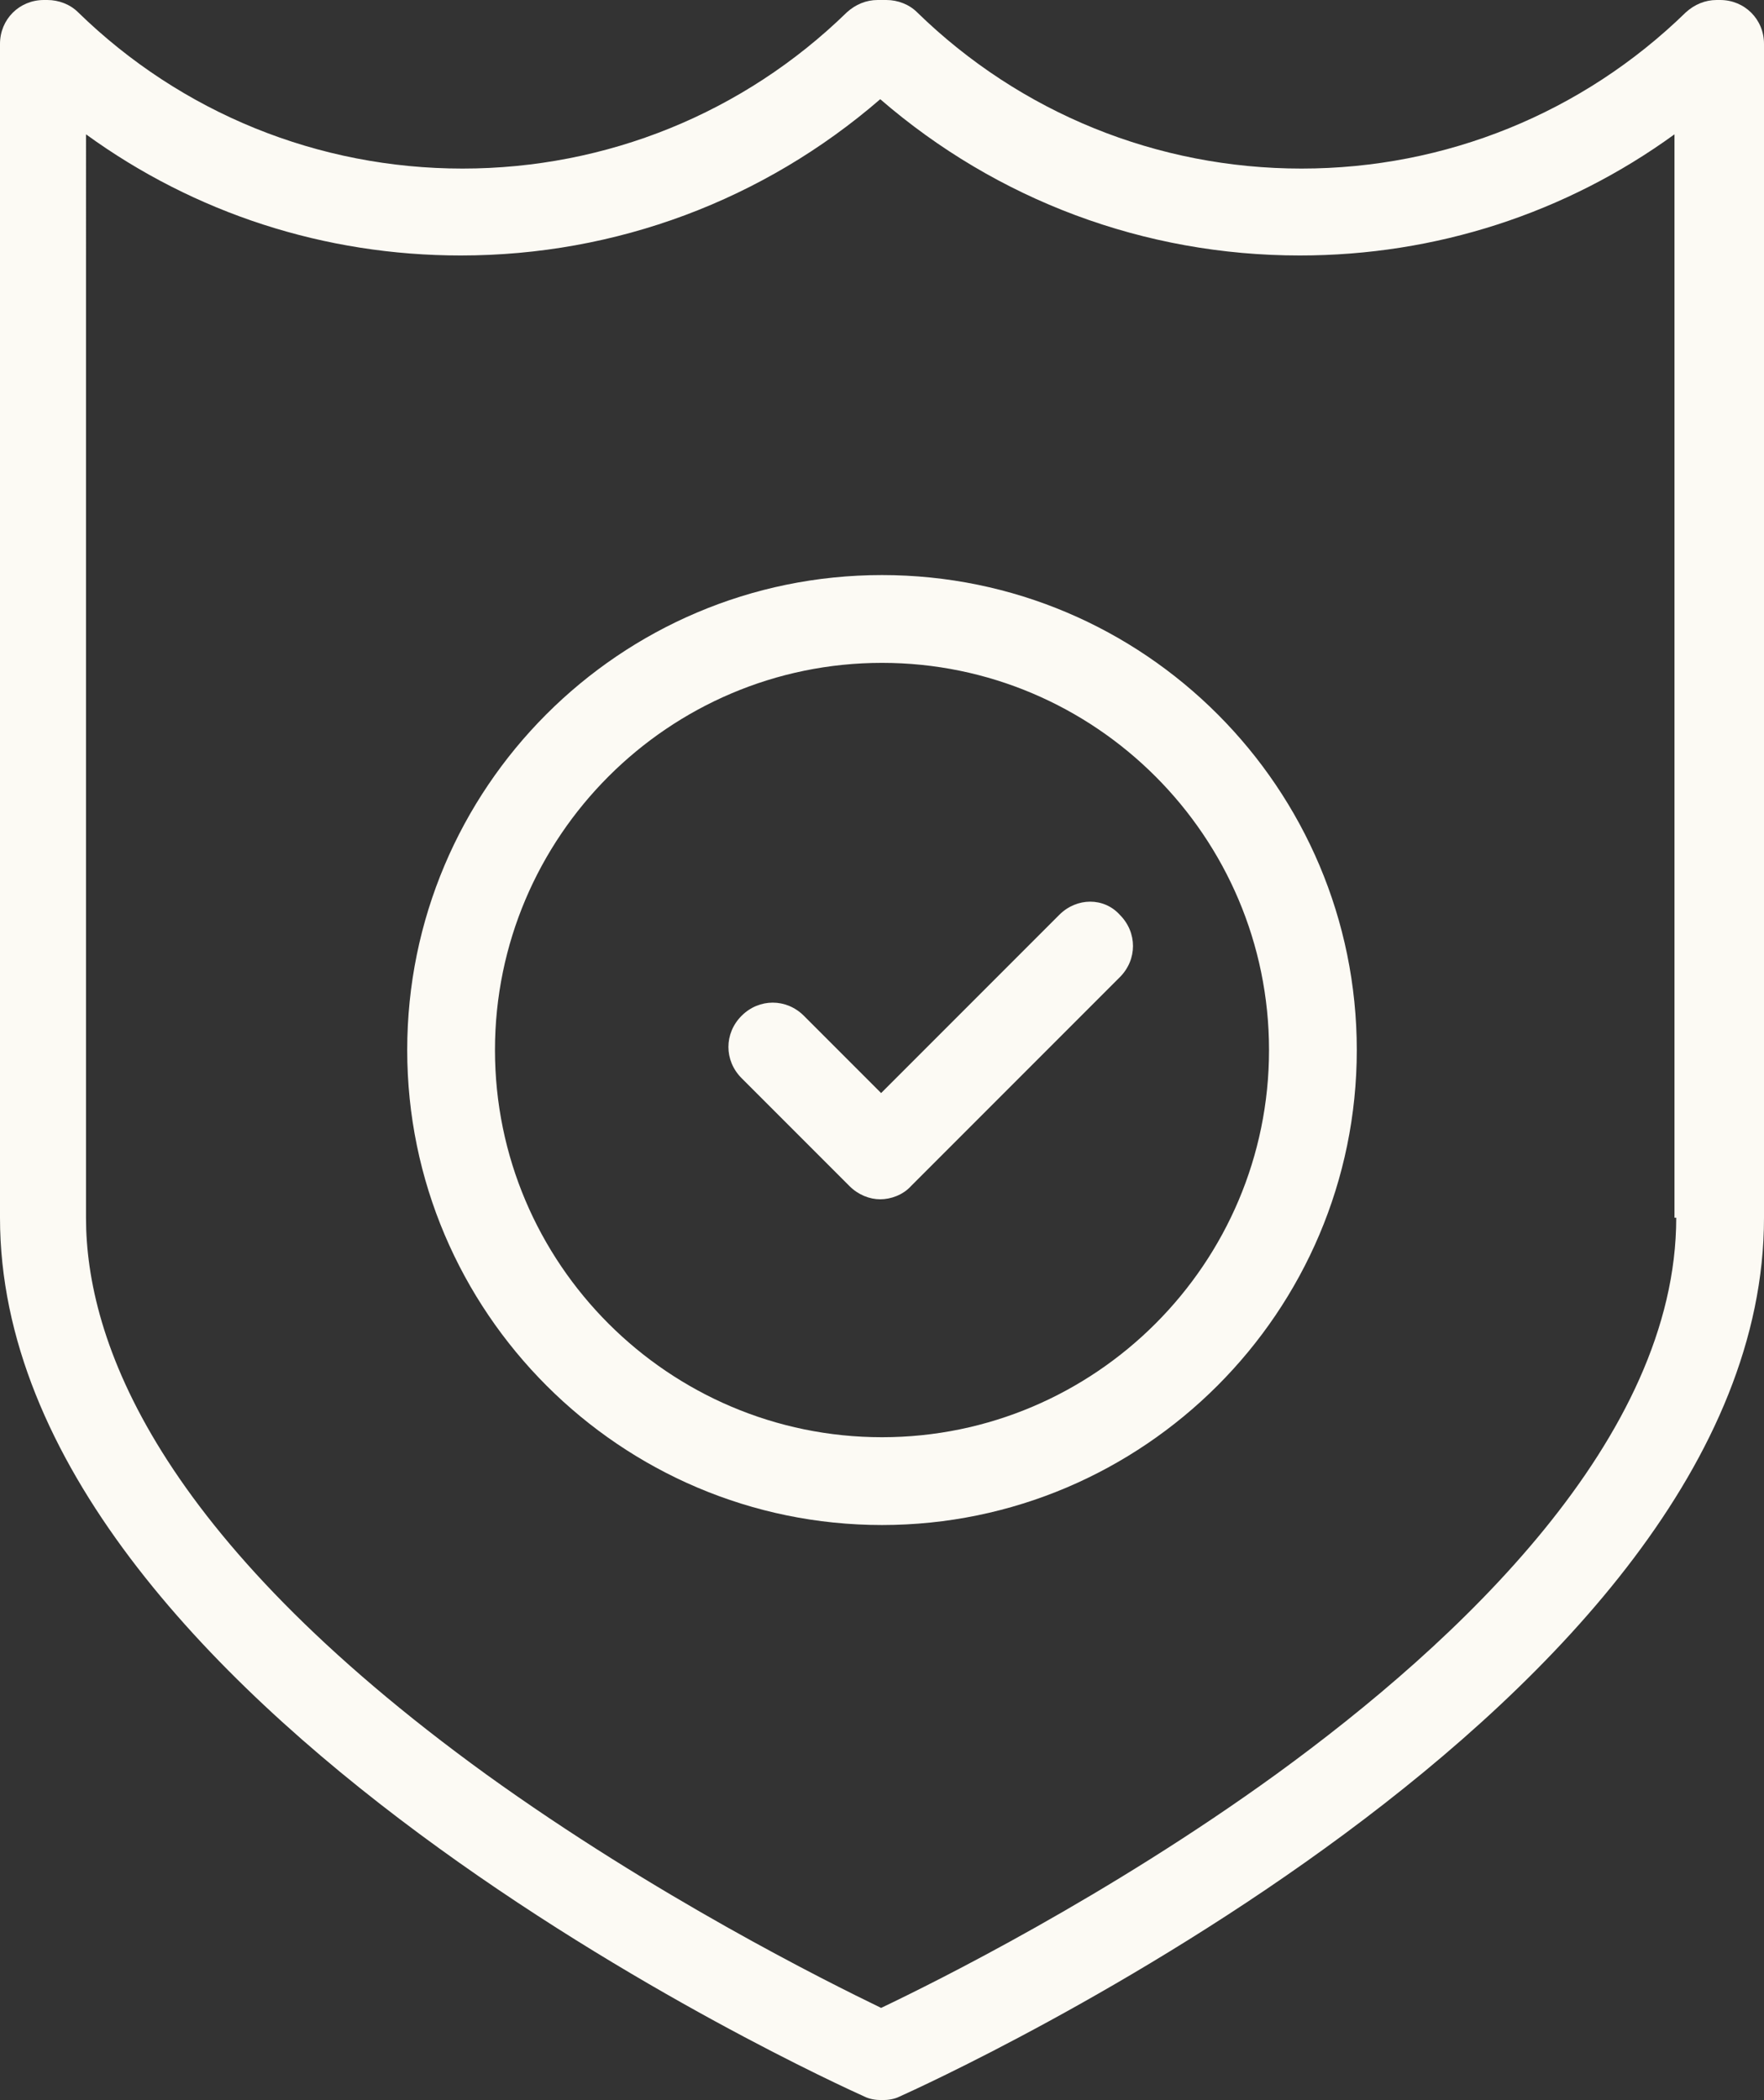 <?xml version="1.0" encoding="UTF-8" standalone="no"?><svg xmlns="http://www.w3.org/2000/svg" xmlns:xlink="http://www.w3.org/1999/xlink" fill="#fcfaf4" height="239.2" preserveAspectRatio="xMidYMid meet" version="1" viewBox="155.5 136.4 201.0 239.2" width="201" zoomAndPan="magnify"><rect x="155.5" y="136.4" width="201.0" height="239.2" fill="#333333" stroke="none"/><g id="change1_1"><path d="M351.5,136.4h-0.4c-1.3,0-2.5,0.5-3.5,1.4c-11.8,11.5-27.4,17.8-43.8,17.8s-32-6.3-43.8-17.8c-0.9-0.9-2.2-1.4-3.5-1.4h-1 c-1.3,0-2.5,0.5-3.5,1.4c-11.8,11.5-27.4,17.8-43.8,17.8s-32-6.3-43.8-17.8c-0.9-0.9-2.2-1.4-3.5-1.4h-0.4c-2.8,0-5,2.2-5,5v133.7 c0,55.4,94.5,98.3,98.5,100.1c0.6,0.3,1.3,0.4,2,0.4s1.4-0.1,2-0.4c4-1.8,98.5-44.7,98.5-100.1V141.4 C356.5,138.6,354.3,136.4,351.5,136.4z M346.5,275.1c0,25.1-24.8,48.3-45.6,63.4c-19.2,13.9-38.7,23.6-45,26.6 c-6.2-3-25.7-12.7-45-26.6c-37.7-27.3-45.6-49.5-45.6-63.4V151.7c12.4,9,27.2,13.8,42.7,13.8c17.7,0,34.5-6.3,47.8-17.8 c13.3,11.5,30.1,17.8,47.8,17.8c15.5,0,30.3-4.8,42.7-13.8V275.1z" fill="inherit"/><path d="M276.2,240.6l-20.3,20.3l-8.8-8.8c-2-2-5.1-2-7.1,0c-2,2-2,5.1,0,7.1l12.3,12.3c1,1,2.3,1.5,3.5,1.5s2.6-0.5,3.5-1.5 l23.8-23.8c2-2,2-5.1,0-7.1C281.3,238.6,278.2,238.6,276.2,240.6z" fill="inherit"/><path d="M256,201.9c-29.9,0-54.1,24.3-54.1,54.1s24.3,54.1,54.1,54.1s54.1-24.3,54.1-54.1S285.9,201.9,256,201.9z M256,300.1 c-24.3,0-44.1-19.8-44.1-44.1s19.8-44.1,44.1-44.1s44.1,19.8,44.1,44.1S280.3,300.1,256,300.1z" fill="inherit"/></g></svg>